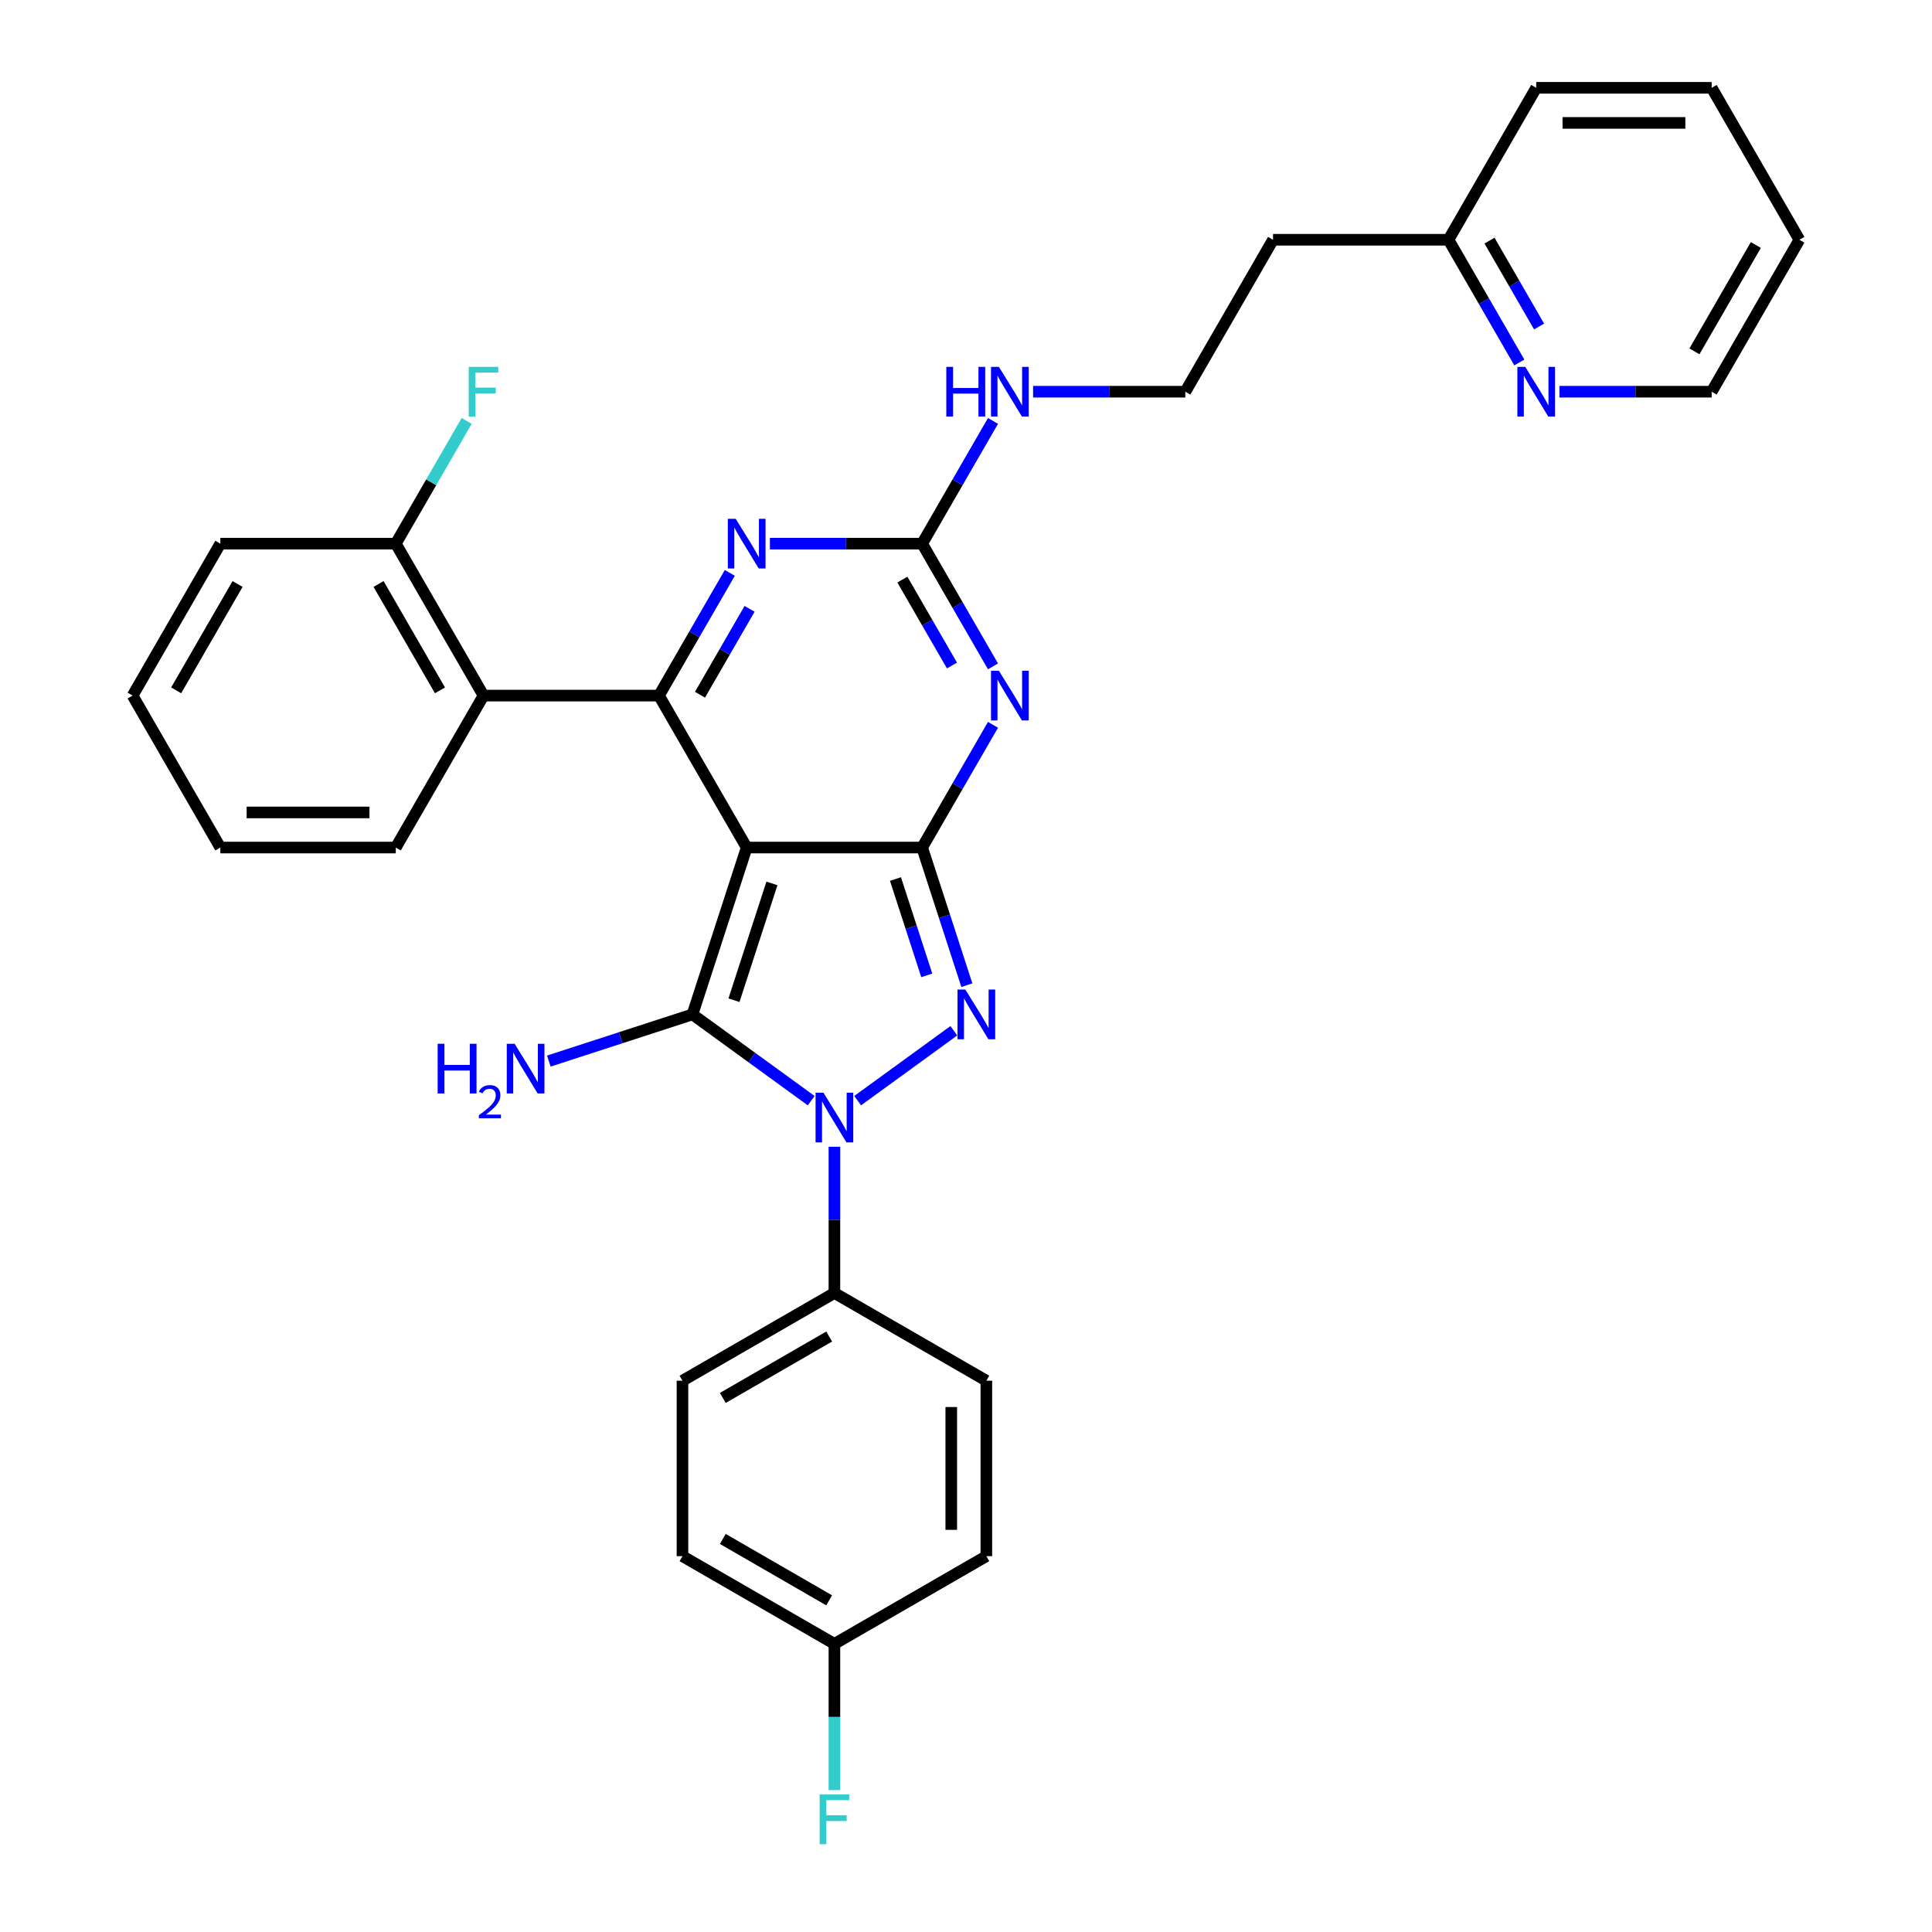 <?xml version='1.0' encoding='iso-8859-1'?>
<svg version='1.1' baseProfile='full'
              xmlns='http://www.w3.org/2000/svg'
                      xmlns:rdkit='http://www.rdkit.org/xml'
                      xmlns:xlink='http://www.w3.org/1999/xlink'
                  xml:space='preserve'
width='1000px' height='1000px' viewBox='0 0 1000 1000'>
<!-- END OF HEADER -->
<rect style='opacity:1.0;fill:#FFFFFF;stroke:none' width='1000' height='1000' x='0' y='0'> </rect>
<path class='bond-0' d='M 386.484,438.687 L 477.297,438.687' style='fill:none;fill-rule:evenodd;stroke:#000000;stroke-width:6px;stroke-linecap:butt;stroke-linejoin:miter;stroke-opacity:1' />
<path class='bond-1' d='M 386.484,438.687 L 358.421,525.055' style='fill:none;fill-rule:evenodd;stroke:#000000;stroke-width:6px;stroke-linecap:butt;stroke-linejoin:miter;stroke-opacity:1' />
<path class='bond-1' d='M 399.548,457.255 L 379.904,517.713' style='fill:none;fill-rule:evenodd;stroke:#000000;stroke-width:6px;stroke-linecap:butt;stroke-linejoin:miter;stroke-opacity:1' />
<path class='bond-4' d='M 386.484,438.687 L 341.077,360.04' style='fill:none;fill-rule:evenodd;stroke:#000000;stroke-width:6px;stroke-linecap:butt;stroke-linejoin:miter;stroke-opacity:1' />
<path class='bond-3' d='M 477.297,438.687 L 488.87,474.306' style='fill:none;fill-rule:evenodd;stroke:#000000;stroke-width:6px;stroke-linecap:butt;stroke-linejoin:miter;stroke-opacity:1' />
<path class='bond-3' d='M 488.87,474.306 L 500.444,509.926' style='fill:none;fill-rule:evenodd;stroke:#0000FF;stroke-width:6px;stroke-linecap:butt;stroke-linejoin:miter;stroke-opacity:1' />
<path class='bond-3' d='M 463.495,454.985 L 471.597,479.919' style='fill:none;fill-rule:evenodd;stroke:#000000;stroke-width:6px;stroke-linecap:butt;stroke-linejoin:miter;stroke-opacity:1' />
<path class='bond-3' d='M 471.597,479.919 L 479.698,504.853' style='fill:none;fill-rule:evenodd;stroke:#0000FF;stroke-width:6px;stroke-linecap:butt;stroke-linejoin:miter;stroke-opacity:1' />
<path class='bond-5' d='M 477.297,438.687 L 495.632,406.928' style='fill:none;fill-rule:evenodd;stroke:#000000;stroke-width:6px;stroke-linecap:butt;stroke-linejoin:miter;stroke-opacity:1' />
<path class='bond-5' d='M 495.632,406.928 L 513.968,375.17' style='fill:none;fill-rule:evenodd;stroke:#0000FF;stroke-width:6px;stroke-linecap:butt;stroke-linejoin:miter;stroke-opacity:1' />
<path class='bond-2' d='M 358.421,525.055 L 389.144,547.377' style='fill:none;fill-rule:evenodd;stroke:#000000;stroke-width:6px;stroke-linecap:butt;stroke-linejoin:miter;stroke-opacity:1' />
<path class='bond-2' d='M 389.144,547.377 L 419.867,569.698' style='fill:none;fill-rule:evenodd;stroke:#0000FF;stroke-width:6px;stroke-linecap:butt;stroke-linejoin:miter;stroke-opacity:1' />
<path class='bond-10' d='M 358.421,525.055 L 321.248,537.133' style='fill:none;fill-rule:evenodd;stroke:#000000;stroke-width:6px;stroke-linecap:butt;stroke-linejoin:miter;stroke-opacity:1' />
<path class='bond-10' d='M 321.248,537.133 L 284.076,549.211' style='fill:none;fill-rule:evenodd;stroke:#0000FF;stroke-width:6px;stroke-linecap:butt;stroke-linejoin:miter;stroke-opacity:1' />
<path class='bond-9' d='M 431.89,593.563 L 431.89,631.405' style='fill:none;fill-rule:evenodd;stroke:#0000FF;stroke-width:6px;stroke-linecap:butt;stroke-linejoin:miter;stroke-opacity:1' />
<path class='bond-9' d='M 431.89,631.405 L 431.89,669.247' style='fill:none;fill-rule:evenodd;stroke:#000000;stroke-width:6px;stroke-linecap:butt;stroke-linejoin:miter;stroke-opacity:1' />
<path class='bond-32' d='M 443.914,569.698 L 493.707,533.521' style='fill:none;fill-rule:evenodd;stroke:#0000FF;stroke-width:6px;stroke-linecap:butt;stroke-linejoin:miter;stroke-opacity:1' />
<path class='bond-6' d='M 341.077,360.04 L 359.413,328.282' style='fill:none;fill-rule:evenodd;stroke:#000000;stroke-width:6px;stroke-linecap:butt;stroke-linejoin:miter;stroke-opacity:1' />
<path class='bond-6' d='M 359.413,328.282 L 377.749,296.523' style='fill:none;fill-rule:evenodd;stroke:#0000FF;stroke-width:6px;stroke-linecap:butt;stroke-linejoin:miter;stroke-opacity:1' />
<path class='bond-6' d='M 362.307,359.594 L 375.142,337.363' style='fill:none;fill-rule:evenodd;stroke:#000000;stroke-width:6px;stroke-linecap:butt;stroke-linejoin:miter;stroke-opacity:1' />
<path class='bond-6' d='M 375.142,337.363 L 387.977,315.132' style='fill:none;fill-rule:evenodd;stroke:#0000FF;stroke-width:6px;stroke-linecap:butt;stroke-linejoin:miter;stroke-opacity:1' />
<path class='bond-8' d='M 341.077,360.04 L 250.264,360.04' style='fill:none;fill-rule:evenodd;stroke:#000000;stroke-width:6px;stroke-linecap:butt;stroke-linejoin:miter;stroke-opacity:1' />
<path class='bond-7' d='M 513.968,344.911 L 495.632,313.152' style='fill:none;fill-rule:evenodd;stroke:#0000FF;stroke-width:6px;stroke-linecap:butt;stroke-linejoin:miter;stroke-opacity:1' />
<path class='bond-7' d='M 495.632,313.152 L 477.297,281.394' style='fill:none;fill-rule:evenodd;stroke:#000000;stroke-width:6px;stroke-linecap:butt;stroke-linejoin:miter;stroke-opacity:1' />
<path class='bond-7' d='M 492.738,344.465 L 479.903,322.234' style='fill:none;fill-rule:evenodd;stroke:#0000FF;stroke-width:6px;stroke-linecap:butt;stroke-linejoin:miter;stroke-opacity:1' />
<path class='bond-7' d='M 479.903,322.234 L 467.068,300.003' style='fill:none;fill-rule:evenodd;stroke:#000000;stroke-width:6px;stroke-linecap:butt;stroke-linejoin:miter;stroke-opacity:1' />
<path class='bond-33' d='M 398.507,281.394 L 437.902,281.394' style='fill:none;fill-rule:evenodd;stroke:#0000FF;stroke-width:6px;stroke-linecap:butt;stroke-linejoin:miter;stroke-opacity:1' />
<path class='bond-33' d='M 437.902,281.394 L 477.297,281.394' style='fill:none;fill-rule:evenodd;stroke:#000000;stroke-width:6px;stroke-linecap:butt;stroke-linejoin:miter;stroke-opacity:1' />
<path class='bond-12' d='M 477.297,281.394 L 495.632,249.635' style='fill:none;fill-rule:evenodd;stroke:#000000;stroke-width:6px;stroke-linecap:butt;stroke-linejoin:miter;stroke-opacity:1' />
<path class='bond-12' d='M 495.632,249.635 L 513.968,217.877' style='fill:none;fill-rule:evenodd;stroke:#0000FF;stroke-width:6px;stroke-linecap:butt;stroke-linejoin:miter;stroke-opacity:1' />
<path class='bond-11' d='M 250.264,360.04 L 204.857,281.394' style='fill:none;fill-rule:evenodd;stroke:#000000;stroke-width:6px;stroke-linecap:butt;stroke-linejoin:miter;stroke-opacity:1' />
<path class='bond-11' d='M 227.724,357.325 L 195.939,302.272' style='fill:none;fill-rule:evenodd;stroke:#000000;stroke-width:6px;stroke-linecap:butt;stroke-linejoin:miter;stroke-opacity:1' />
<path class='bond-24' d='M 250.264,360.04 L 204.857,438.687' style='fill:none;fill-rule:evenodd;stroke:#000000;stroke-width:6px;stroke-linecap:butt;stroke-linejoin:miter;stroke-opacity:1' />
<path class='bond-14' d='M 431.89,669.247 L 353.244,714.654' style='fill:none;fill-rule:evenodd;stroke:#000000;stroke-width:6px;stroke-linecap:butt;stroke-linejoin:miter;stroke-opacity:1' />
<path class='bond-14' d='M 429.175,691.787 L 374.122,723.572' style='fill:none;fill-rule:evenodd;stroke:#000000;stroke-width:6px;stroke-linecap:butt;stroke-linejoin:miter;stroke-opacity:1' />
<path class='bond-15' d='M 431.89,669.247 L 510.537,714.654' style='fill:none;fill-rule:evenodd;stroke:#000000;stroke-width:6px;stroke-linecap:butt;stroke-linejoin:miter;stroke-opacity:1' />
<path class='bond-18' d='M 204.857,281.394 L 223.193,249.635' style='fill:none;fill-rule:evenodd;stroke:#000000;stroke-width:6px;stroke-linecap:butt;stroke-linejoin:miter;stroke-opacity:1' />
<path class='bond-18' d='M 223.193,249.635 L 241.529,217.877' style='fill:none;fill-rule:evenodd;stroke:#33CCCC;stroke-width:6px;stroke-linecap:butt;stroke-linejoin:miter;stroke-opacity:1' />
<path class='bond-26' d='M 204.857,281.394 L 114.044,281.394' style='fill:none;fill-rule:evenodd;stroke:#000000;stroke-width:6px;stroke-linecap:butt;stroke-linejoin:miter;stroke-opacity:1' />
<path class='bond-20' d='M 534.727,202.747 L 574.122,202.747' style='fill:none;fill-rule:evenodd;stroke:#0000FF;stroke-width:6px;stroke-linecap:butt;stroke-linejoin:miter;stroke-opacity:1' />
<path class='bond-20' d='M 574.122,202.747 L 613.516,202.747' style='fill:none;fill-rule:evenodd;stroke:#000000;stroke-width:6px;stroke-linecap:butt;stroke-linejoin:miter;stroke-opacity:1' />
<path class='bond-13' d='M 786.408,187.618 L 768.072,155.86' style='fill:none;fill-rule:evenodd;stroke:#0000FF;stroke-width:6px;stroke-linecap:butt;stroke-linejoin:miter;stroke-opacity:1' />
<path class='bond-13' d='M 768.072,155.86 L 749.736,124.101' style='fill:none;fill-rule:evenodd;stroke:#000000;stroke-width:6px;stroke-linecap:butt;stroke-linejoin:miter;stroke-opacity:1' />
<path class='bond-13' d='M 796.636,169.009 L 783.801,146.778' style='fill:none;fill-rule:evenodd;stroke:#0000FF;stroke-width:6px;stroke-linecap:butt;stroke-linejoin:miter;stroke-opacity:1' />
<path class='bond-13' d='M 783.801,146.778 L 770.966,124.547' style='fill:none;fill-rule:evenodd;stroke:#000000;stroke-width:6px;stroke-linecap:butt;stroke-linejoin:miter;stroke-opacity:1' />
<path class='bond-25' d='M 807.166,202.747 L 846.561,202.747' style='fill:none;fill-rule:evenodd;stroke:#0000FF;stroke-width:6px;stroke-linecap:butt;stroke-linejoin:miter;stroke-opacity:1' />
<path class='bond-25' d='M 846.561,202.747 L 885.956,202.747' style='fill:none;fill-rule:evenodd;stroke:#000000;stroke-width:6px;stroke-linecap:butt;stroke-linejoin:miter;stroke-opacity:1' />
<path class='bond-22' d='M 353.244,714.654 L 353.244,805.467' style='fill:none;fill-rule:evenodd;stroke:#000000;stroke-width:6px;stroke-linecap:butt;stroke-linejoin:miter;stroke-opacity:1' />
<path class='bond-21' d='M 510.537,714.654 L 510.537,805.467' style='fill:none;fill-rule:evenodd;stroke:#000000;stroke-width:6px;stroke-linecap:butt;stroke-linejoin:miter;stroke-opacity:1' />
<path class='bond-21' d='M 492.374,728.276 L 492.374,791.845' style='fill:none;fill-rule:evenodd;stroke:#000000;stroke-width:6px;stroke-linecap:butt;stroke-linejoin:miter;stroke-opacity:1' />
<path class='bond-16' d='M 749.736,124.101 L 658.923,124.101' style='fill:none;fill-rule:evenodd;stroke:#000000;stroke-width:6px;stroke-linecap:butt;stroke-linejoin:miter;stroke-opacity:1' />
<path class='bond-27' d='M 749.736,124.101 L 795.143,45.455' style='fill:none;fill-rule:evenodd;stroke:#000000;stroke-width:6px;stroke-linecap:butt;stroke-linejoin:miter;stroke-opacity:1' />
<path class='bond-17' d='M 431.89,850.873 L 353.244,805.467' style='fill:none;fill-rule:evenodd;stroke:#000000;stroke-width:6px;stroke-linecap:butt;stroke-linejoin:miter;stroke-opacity:1' />
<path class='bond-17' d='M 429.175,828.333 L 374.122,796.548' style='fill:none;fill-rule:evenodd;stroke:#000000;stroke-width:6px;stroke-linecap:butt;stroke-linejoin:miter;stroke-opacity:1' />
<path class='bond-23' d='M 431.89,850.873 L 431.89,888.715' style='fill:none;fill-rule:evenodd;stroke:#000000;stroke-width:6px;stroke-linecap:butt;stroke-linejoin:miter;stroke-opacity:1' />
<path class='bond-23' d='M 431.89,888.715 L 431.89,926.557' style='fill:none;fill-rule:evenodd;stroke:#33CCCC;stroke-width:6px;stroke-linecap:butt;stroke-linejoin:miter;stroke-opacity:1' />
<path class='bond-34' d='M 431.89,850.873 L 510.537,805.467' style='fill:none;fill-rule:evenodd;stroke:#000000;stroke-width:6px;stroke-linecap:butt;stroke-linejoin:miter;stroke-opacity:1' />
<path class='bond-19' d='M 658.923,124.101 L 613.516,202.747' style='fill:none;fill-rule:evenodd;stroke:#000000;stroke-width:6px;stroke-linecap:butt;stroke-linejoin:miter;stroke-opacity:1' />
<path class='bond-28' d='M 204.857,438.687 L 114.044,438.687' style='fill:none;fill-rule:evenodd;stroke:#000000;stroke-width:6px;stroke-linecap:butt;stroke-linejoin:miter;stroke-opacity:1' />
<path class='bond-28' d='M 191.235,420.524 L 127.666,420.524' style='fill:none;fill-rule:evenodd;stroke:#000000;stroke-width:6px;stroke-linecap:butt;stroke-linejoin:miter;stroke-opacity:1' />
<path class='bond-29' d='M 885.956,202.747 L 931.362,124.101' style='fill:none;fill-rule:evenodd;stroke:#000000;stroke-width:6px;stroke-linecap:butt;stroke-linejoin:miter;stroke-opacity:1' />
<path class='bond-29' d='M 877.037,181.869 L 908.822,126.817' style='fill:none;fill-rule:evenodd;stroke:#000000;stroke-width:6px;stroke-linecap:butt;stroke-linejoin:miter;stroke-opacity:1' />
<path class='bond-35' d='M 114.044,281.394 L 68.638,360.04' style='fill:none;fill-rule:evenodd;stroke:#000000;stroke-width:6px;stroke-linecap:butt;stroke-linejoin:miter;stroke-opacity:1' />
<path class='bond-35' d='M 122.963,302.272 L 91.178,357.325' style='fill:none;fill-rule:evenodd;stroke:#000000;stroke-width:6px;stroke-linecap:butt;stroke-linejoin:miter;stroke-opacity:1' />
<path class='bond-31' d='M 795.143,45.455 L 885.956,45.455' style='fill:none;fill-rule:evenodd;stroke:#000000;stroke-width:6px;stroke-linecap:butt;stroke-linejoin:miter;stroke-opacity:1' />
<path class='bond-31' d='M 808.765,63.617 L 872.334,63.617' style='fill:none;fill-rule:evenodd;stroke:#000000;stroke-width:6px;stroke-linecap:butt;stroke-linejoin:miter;stroke-opacity:1' />
<path class='bond-30' d='M 114.044,438.687 L 68.638,360.04' style='fill:none;fill-rule:evenodd;stroke:#000000;stroke-width:6px;stroke-linecap:butt;stroke-linejoin:miter;stroke-opacity:1' />
<path class='bond-36' d='M 931.362,124.101 L 885.956,45.455' style='fill:none;fill-rule:evenodd;stroke:#000000;stroke-width:6px;stroke-linecap:butt;stroke-linejoin:miter;stroke-opacity:1' />
<path  class='atom-3' d='M 426.205 565.575
L 434.633 579.197
Q 435.468 580.541, 436.812 582.975
Q 438.156 585.408, 438.229 585.554
L 438.229 565.575
L 441.643 565.575
L 441.643 591.293
L 438.12 591.293
L 429.075 576.4
Q 428.022 574.656, 426.895 572.658
Q 425.806 570.66, 425.479 570.043
L 425.479 591.293
L 422.137 591.293
L 422.137 565.575
L 426.205 565.575
' fill='#0000FF'/>
<path  class='atom-4' d='M 499.675 512.196
L 508.102 525.818
Q 508.938 527.162, 510.282 529.596
Q 511.626 532.03, 511.698 532.175
L 511.698 512.196
L 515.113 512.196
L 515.113 537.914
L 511.589 537.914
L 502.544 523.021
Q 501.491 521.277, 500.365 519.28
Q 499.275 517.282, 498.948 516.664
L 498.948 537.914
L 495.606 537.914
L 495.606 512.196
L 499.675 512.196
' fill='#0000FF'/>
<path  class='atom-6' d='M 517.018 347.181
L 525.446 360.803
Q 526.281 362.147, 527.625 364.581
Q 528.969 367.015, 529.042 367.16
L 529.042 347.181
L 532.457 347.181
L 532.457 372.9
L 528.933 372.9
L 519.888 358.006
Q 518.835 356.263, 517.709 354.265
Q 516.619 352.267, 516.292 351.649
L 516.292 372.9
L 512.95 372.9
L 512.95 347.181
L 517.018 347.181
' fill='#0000FF'/>
<path  class='atom-7' d='M 380.799 268.535
L 389.226 282.157
Q 390.062 283.501, 391.406 285.935
Q 392.75 288.368, 392.822 288.514
L 392.822 268.535
L 396.237 268.535
L 396.237 294.253
L 392.713 294.253
L 383.668 279.36
Q 382.615 277.616, 381.489 275.618
Q 380.399 273.62, 380.072 273.003
L 380.072 294.253
L 376.73 294.253
L 376.73 268.535
L 380.799 268.535
' fill='#0000FF'/>
<path  class='atom-11' d='M 226.525 540.259
L 230.012 540.259
L 230.012 551.193
L 243.162 551.193
L 243.162 540.259
L 246.649 540.259
L 246.649 565.977
L 243.162 565.977
L 243.162 554.099
L 230.012 554.099
L 230.012 565.977
L 226.525 565.977
L 226.525 540.259
' fill='#0000FF'/>
<path  class='atom-11' d='M 247.896 565.075
Q 248.519 563.469, 250.006 562.582
Q 251.492 561.67, 253.554 561.67
Q 256.119 561.67, 257.558 563.061
Q 258.996 564.452, 258.996 566.921
Q 258.996 569.438, 257.126 571.788
Q 255.28 574.137, 251.444 576.918
L 259.284 576.918
L 259.284 578.836
L 247.848 578.836
L 247.848 577.23
Q 251.013 574.976, 252.883 573.298
Q 254.777 571.62, 255.688 570.11
Q 256.599 568.599, 256.599 567.041
Q 256.599 565.411, 255.784 564.499
Q 254.969 563.588, 253.554 563.588
Q 252.188 563.588, 251.277 564.14
Q 250.366 564.691, 249.718 565.914
L 247.896 565.075
' fill='#0000FF'/>
<path  class='atom-11' d='M 266.368 540.259
L 274.795 553.881
Q 275.63 555.225, 276.974 557.659
Q 278.319 560.093, 278.391 560.238
L 278.391 540.259
L 281.806 540.259
L 281.806 565.977
L 278.282 565.977
L 269.237 551.084
Q 268.184 549.34, 267.058 547.342
Q 265.968 545.344, 265.641 544.727
L 265.641 565.977
L 262.299 565.977
L 262.299 540.259
L 266.368 540.259
' fill='#0000FF'/>
<path  class='atom-13' d='M 489.811 189.888
L 493.298 189.888
L 493.298 200.822
L 506.448 200.822
L 506.448 189.888
L 509.935 189.888
L 509.935 215.607
L 506.448 215.607
L 506.448 203.728
L 493.298 203.728
L 493.298 215.607
L 489.811 215.607
L 489.811 189.888
' fill='#0000FF'/>
<path  class='atom-13' d='M 517.018 189.888
L 525.446 203.51
Q 526.281 204.854, 527.625 207.288
Q 528.969 209.722, 529.042 209.867
L 529.042 189.888
L 532.457 189.888
L 532.457 215.607
L 528.933 215.607
L 519.888 200.713
Q 518.835 198.97, 517.709 196.972
Q 516.619 194.974, 516.292 194.356
L 516.292 215.607
L 512.95 215.607
L 512.95 189.888
L 517.018 189.888
' fill='#0000FF'/>
<path  class='atom-14' d='M 789.458 189.888
L 797.885 203.51
Q 798.721 204.854, 800.065 207.288
Q 801.409 209.722, 801.481 209.867
L 801.481 189.888
L 804.896 189.888
L 804.896 215.607
L 801.372 215.607
L 792.327 200.713
Q 791.274 198.97, 790.148 196.972
Q 789.058 194.974, 788.731 194.356
L 788.731 215.607
L 785.389 215.607
L 785.389 189.888
L 789.458 189.888
' fill='#0000FF'/>
<path  class='atom-19' d='M 242.617 189.888
L 257.91 189.888
L 257.91 192.831
L 246.068 192.831
L 246.068 200.641
L 256.603 200.641
L 256.603 203.619
L 246.068 203.619
L 246.068 215.607
L 242.617 215.607
L 242.617 189.888
' fill='#33CCCC'/>
<path  class='atom-24' d='M 424.244 928.827
L 439.537 928.827
L 439.537 931.77
L 427.695 931.77
L 427.695 939.579
L 438.229 939.579
L 438.229 942.558
L 427.695 942.558
L 427.695 954.545
L 424.244 954.545
L 424.244 928.827
' fill='#33CCCC'/>
</svg>

